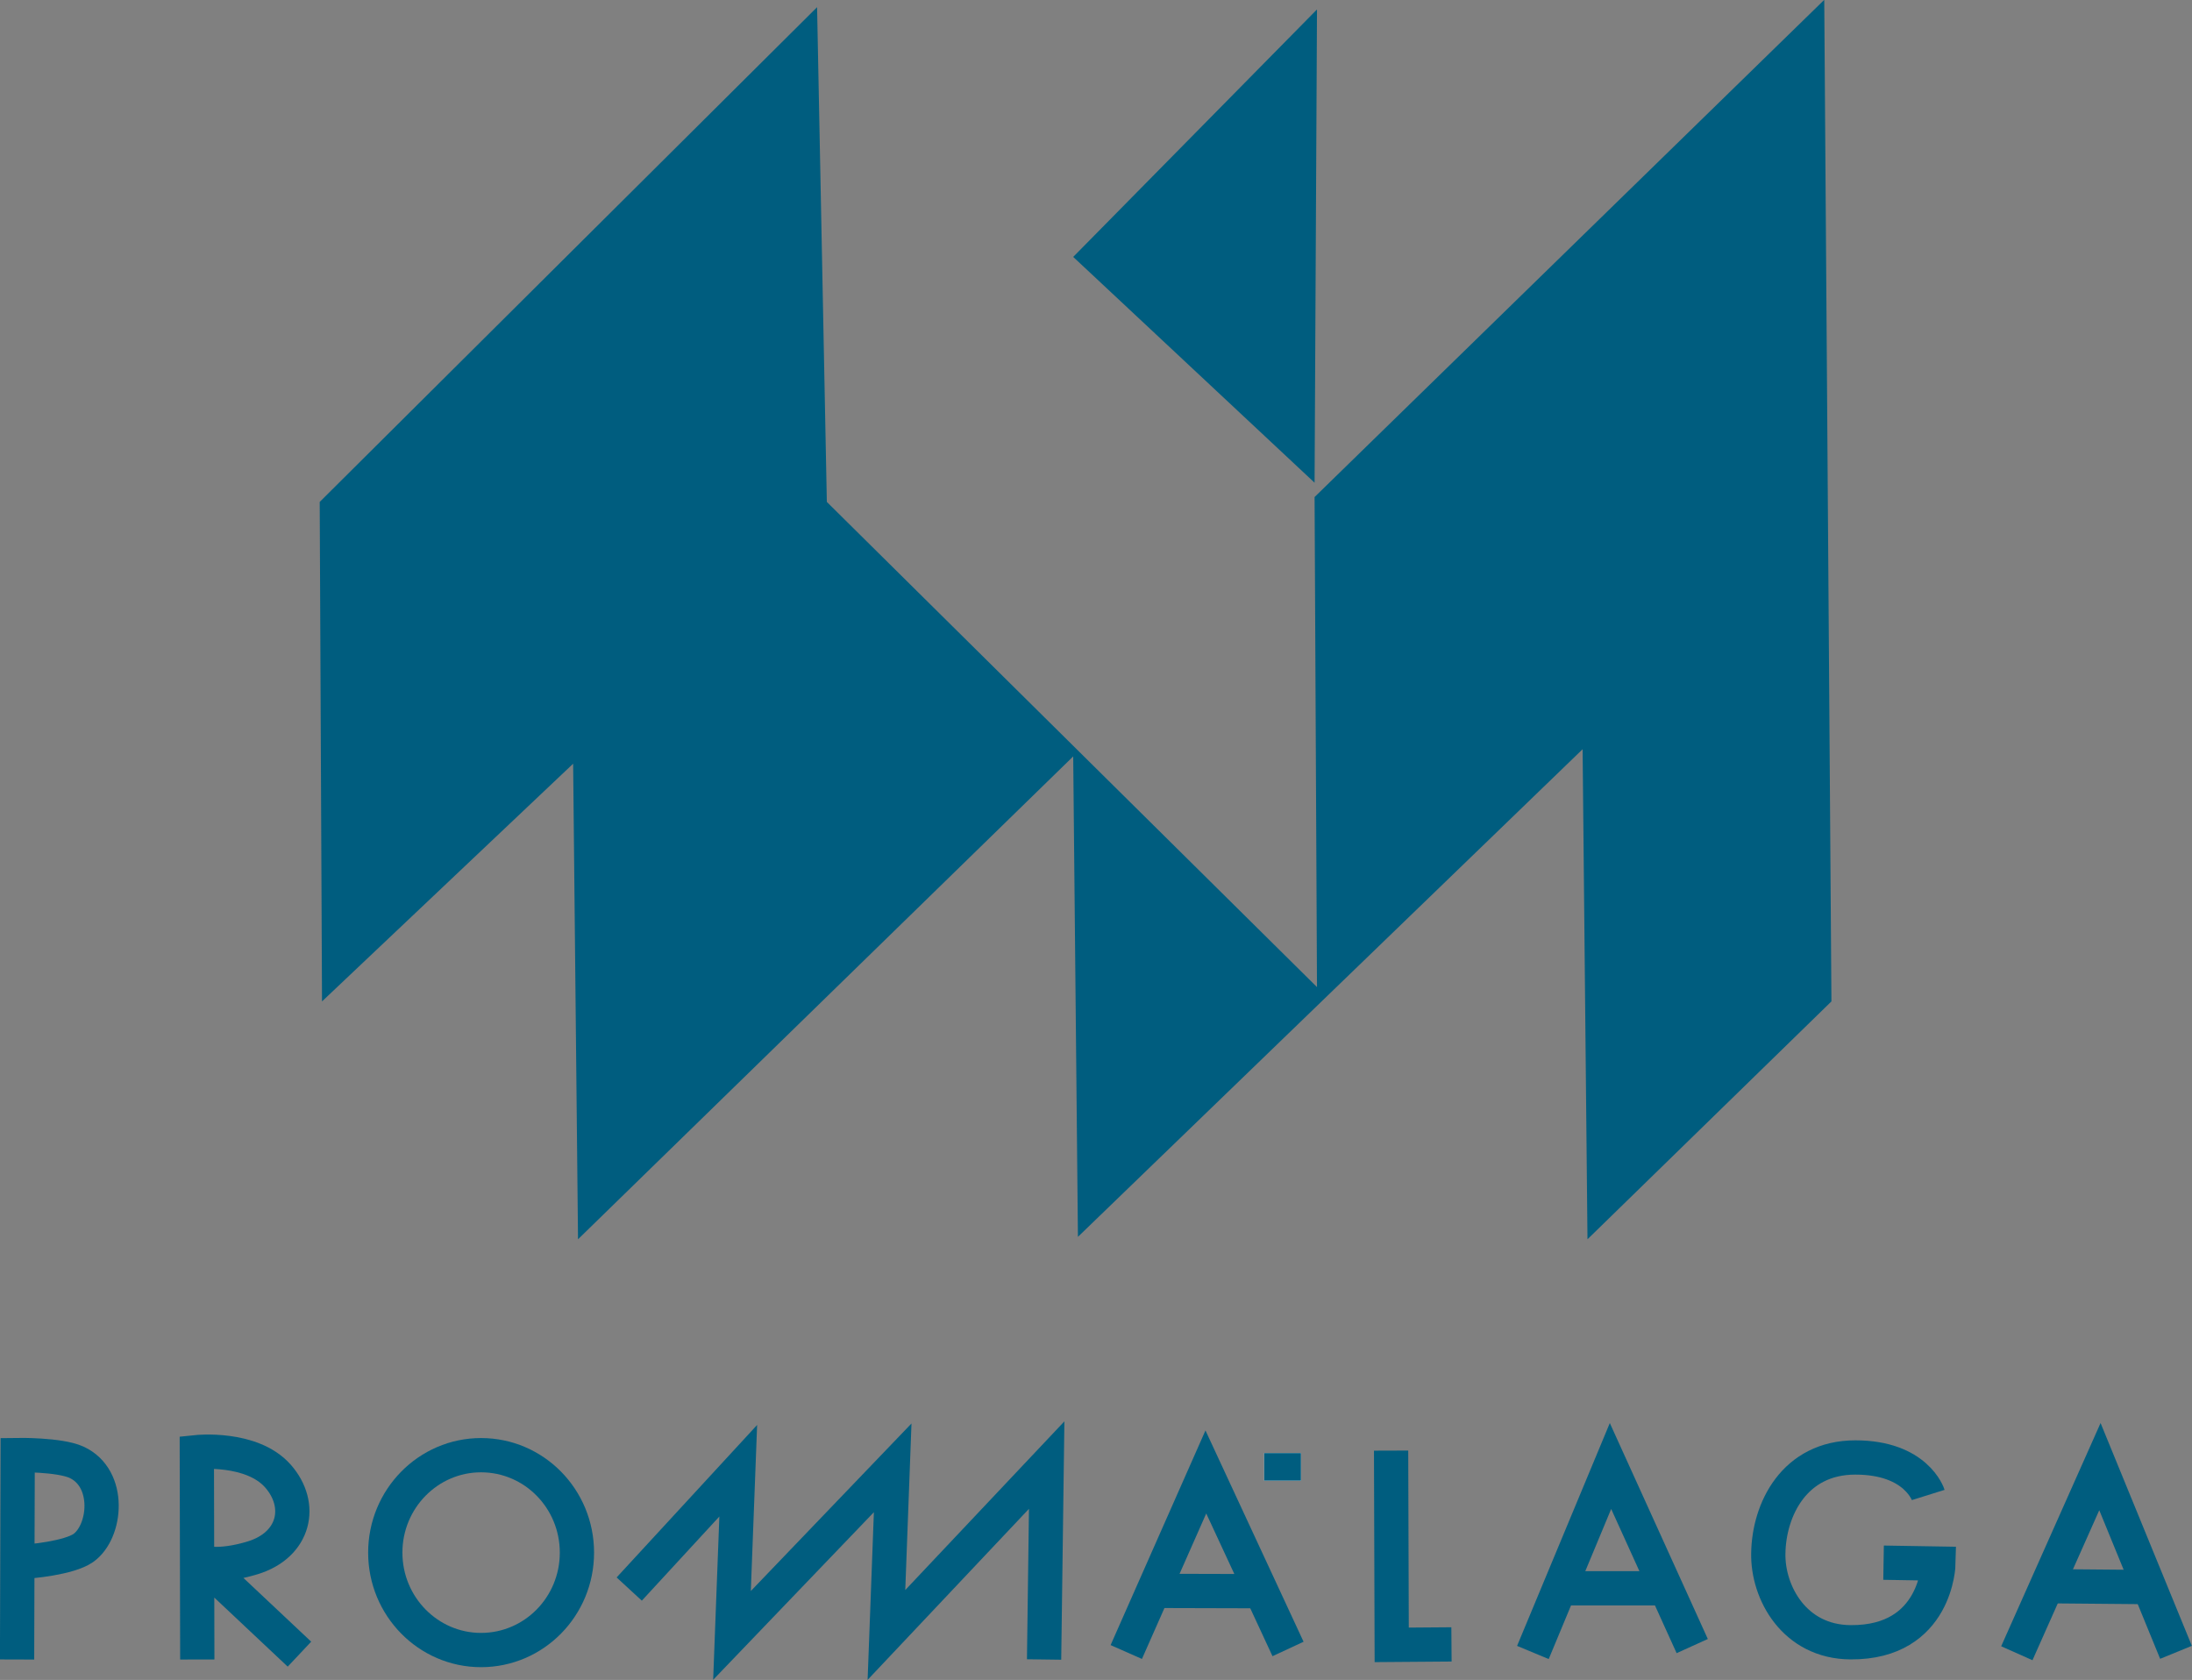 <?xml version="1.0" encoding="UTF-8"?>
<svg xmlns="http://www.w3.org/2000/svg" xmlns:xlink="http://www.w3.org/1999/xlink" width="56.16pt" height="43.04pt" viewBox="0 0 56.16 43.04" version="1.1">
<rect x="0" y="0" width="56.16" height="43.04" fill="#808080" stroke="none"/>
<defs>
<clipPath id="clip1">
  <path d="M 0 32 L 8 32 L 8 43.039 L 0 43.039 Z M 0 32 "/>
</clipPath>
<clipPath id="clip2">
  <path d="M 0 32 L 13 32 L 13 43.039 L 0 43.039 Z M 0 32 "/>
</clipPath>
<clipPath id="clip3">
  <path d="M 11 32 L 32 32 L 32 43.039 L 11 43.039 Z M 11 32 "/>
</clipPath>
<clipPath id="clip4">
  <path d="M 23 32 L 38 32 L 38 43.039 L 23 43.039 Z M 23 32 "/>
</clipPath>
<clipPath id="clip5">
  <path d="M 24 35 L 38 35 L 38 43.039 L 24 43.039 Z M 24 35 "/>
</clipPath>
<clipPath id="clip6">
  <path d="M 30 32 L 43 32 L 43 43.039 L 30 43.039 Z M 30 32 "/>
</clipPath>
<clipPath id="clip7">
  <path d="M 34 32 L 49 32 L 49 43.039 L 34 43.039 Z M 34 32 "/>
</clipPath>
<clipPath id="clip8">
  <path d="M 40 32 L 55 32 L 55 43.039 L 40 43.039 Z M 40 32 "/>
</clipPath>
<clipPath id="clip9">
  <path d="M 46 32 L 56.16 32 L 56.16 43.039 L 46 43.039 Z M 46 32 "/>
</clipPath>
<clipPath id="clip10">
  <path d="M 47 35 L 56.16 35 L 56.16 43.039 L 47 43.039 Z M 47 35 "/>
</clipPath>
<clipPath id="clip11">
  <path d="M 4 32 L 20 32 L 20 43.039 L 4 43.039 Z M 4 32 "/>
</clipPath>
</defs>
<g id="surface1">
<path style=" stroke:none;fill-rule:nonzero;fill:rgb(0%,36.47%,49.803%);fill-opacity:1;" d="M 27.496 6.582 L 33.742 0.242 L 33.68 12.367 Z M 27.496 6.582 "/>
<path style=" stroke:none;fill-rule:nonzero;fill:rgb(0%,36.47%,49.803%);fill-opacity:1;" d="M 8.191 12.859 L 20.934 0.184 L 21.184 12.859 L 33.742 25.289 L 33.68 12.734 L 46.738 -0.004 L 46.922 25.656 L 40.672 31.75 L 40.547 19.195 L 27.617 31.688 L 27.496 19.379 L 14.809 31.75 L 14.684 19.566 L 8.25 25.656 L 8.191 12.859 "/>
<g clip-path="url(#clip1)" clip-rule="nonzero">
<path style="fill:none;stroke-width:8.779;stroke-linecap:butt;stroke-linejoin:miter;stroke:rgb(0%,36.47%,49.803%);stroke-opacity:1;stroke-miterlimit:4;" d="M 4.375 5.244 L 4.531 57.627 C 4.531 57.627 15.156 57.783 19.57 55.791 C 28.555 51.689 27.227 37.939 21.328 33.798 C 17.734 31.298 7.812 30.244 4.805 30.244 " transform="matrix(0.1,0,0,-0.1,0,43.04)"/>
</g>
<g clip-path="url(#clip2)" clip-rule="nonzero">
<path style="fill:none;stroke-width:8.779;stroke-linecap:butt;stroke-linejoin:miter;stroke:rgb(0%,36.47%,49.803%);stroke-opacity:1;stroke-miterlimit:4;" d="M 50.547 5.244 L 50.43 58.369 C 50.43 58.369 64.492 59.853 71.211 52.236 C 77.773 44.775 75.547 34.619 64.766 31.298 C 55.742 28.564 51.641 30.205 51.641 30.205 L 76.719 6.611 " transform="matrix(0.1,0,0,-0.1,0,43.04)"/>
</g>
<g clip-path="url(#clip3)" clip-rule="nonzero">
<path style="fill:none;stroke-width:8.779;stroke-linecap:butt;stroke-linejoin:miter;stroke:rgb(0%,36.47%,49.803%);stroke-opacity:1;stroke-miterlimit:4;" d="M 161.211 23.291 L 189.141 53.603 L 187.539 11.416 L 228.711 54.345 L 227.109 11.533 L 268.164 55.048 L 267.5 5.244 " transform="matrix(0.1,0,0,-0.1,0,43.04)"/>
</g>
<g clip-path="url(#clip4)" clip-rule="nonzero">
<path style="fill:none;stroke-width:8.779;stroke-linecap:butt;stroke-linejoin:miter;stroke:rgb(0%,36.47%,49.803%);stroke-opacity:1;stroke-miterlimit:4;" d="M 288.555 7.158 L 308.945 53.291 L 330 7.939 " transform="matrix(0.1,0,0,-0.1,0,43.04)"/>
</g>
<g clip-path="url(#clip5)" clip-rule="nonzero">
<path style="fill:none;stroke-width:8.779;stroke-linecap:butt;stroke-linejoin:miter;stroke:rgb(0%,36.47%,49.803%);stroke-opacity:1;stroke-miterlimit:4;" d="M 295.078 22.822 L 323.672 22.744 " transform="matrix(0.1,0,0,-0.1,0,43.04)"/>
</g>
<g clip-path="url(#clip6)" clip-rule="nonzero">
<path style="fill:none;stroke-width:8.779;stroke-linecap:butt;stroke-linejoin:miter;stroke:rgb(0%,36.47%,49.803%);stroke-opacity:1;stroke-miterlimit:4;" d="M 356.406 58.759 L 356.562 8.994 L 371.875 9.111 " transform="matrix(0.1,0,0,-0.1,0,43.04)"/>
</g>
<g clip-path="url(#clip7)" clip-rule="nonzero">
<path style="fill:none;stroke-width:8.779;stroke-linecap:butt;stroke-linejoin:miter;stroke:rgb(0%,36.47%,49.803%);stroke-opacity:1;stroke-miterlimit:4;" d="M 392.734 7.041 L 412.617 54.814 L 433.555 8.681 " transform="matrix(0.1,0,0,-0.1,0,43.04)"/>
</g>
<path style="fill:none;stroke-width:8.779;stroke-linecap:butt;stroke-linejoin:miter;stroke:rgb(0%,36.47%,49.803%);stroke-opacity:1;stroke-miterlimit:4;" d="M 400 23.486 L 426.133 23.486 " transform="matrix(0.1,0,0,-0.1,0,43.04)"/>
<g clip-path="url(#clip8)" clip-rule="nonzero">
<path style="fill:none;stroke-width:8.779;stroke-linecap:butt;stroke-linejoin:miter;stroke:rgb(0%,36.47%,49.803%);stroke-opacity:1;stroke-miterlimit:4;" d="M 494.023 47.392 C 494.023 47.392 491.016 57.002 475.352 57.002 C 459.688 57.002 453.203 43.642 453.047 32.431 C 452.852 22.431 459.688 9.736 474.141 9.658 C 496.211 9.502 496.641 29.814 496.641 29.814 L 482.578 30.048 " transform="matrix(0.1,0,0,-0.1,0,43.04)"/>
</g>
<g clip-path="url(#clip9)" clip-rule="nonzero">
<path style="fill:none;stroke-width:8.779;stroke-linecap:butt;stroke-linejoin:miter;stroke:rgb(0%,36.47%,49.803%);stroke-opacity:1;stroke-miterlimit:4;" d="M 516.719 6.845 L 538.008 54.658 L 557.5 7.08 " transform="matrix(0.1,0,0,-0.1,0,43.04)"/>
</g>
<g clip-path="url(#clip10)" clip-rule="nonzero">
<path style="fill:none;stroke-width:8.779;stroke-linecap:butt;stroke-linejoin:miter;stroke:rgb(0%,36.47%,49.803%);stroke-opacity:1;stroke-miterlimit:4;" d="M 549.883 23.798 L 523.555 24.033 " transform="matrix(0.1,0,0,-0.1,0,43.04)"/>
</g>
<g clip-path="url(#clip11)" clip-rule="nonzero">
<path style="fill:none;stroke-width:8.779;stroke-linecap:butt;stroke-linejoin:miter;stroke:rgb(0%,36.47%,49.803%);stroke-opacity:1;stroke-miterlimit:4;" d="M 147.812 32.627 C 147.812 18.837 136.836 7.666 123.242 7.666 C 109.727 7.666 98.711 18.837 98.711 32.627 C 98.711 46.416 109.727 57.587 123.242 57.587 C 136.836 57.587 147.812 46.416 147.812 32.627 Z M 147.812 32.627 " transform="matrix(0.1,0,0,-0.1,0,43.04)"/>
</g>
<path style=" stroke:none;fill-rule:nonzero;fill:rgb(100%,100%,100%);fill-opacity:1;" d="M 33.332 37.934 L 32.387 37.934 L 32.387 37.227 L 33.332 37.227 L 33.332 37.934 "/>
<path style=" stroke:none;fill-rule:nonzero;fill:rgb(0%,36.47%,49.803%);fill-opacity:1;" d="M 33.332 37.934 L 32.387 37.934 L 32.387 37.227 L 33.332 37.227 L 33.332 37.934 "/>
</g>
</svg>
